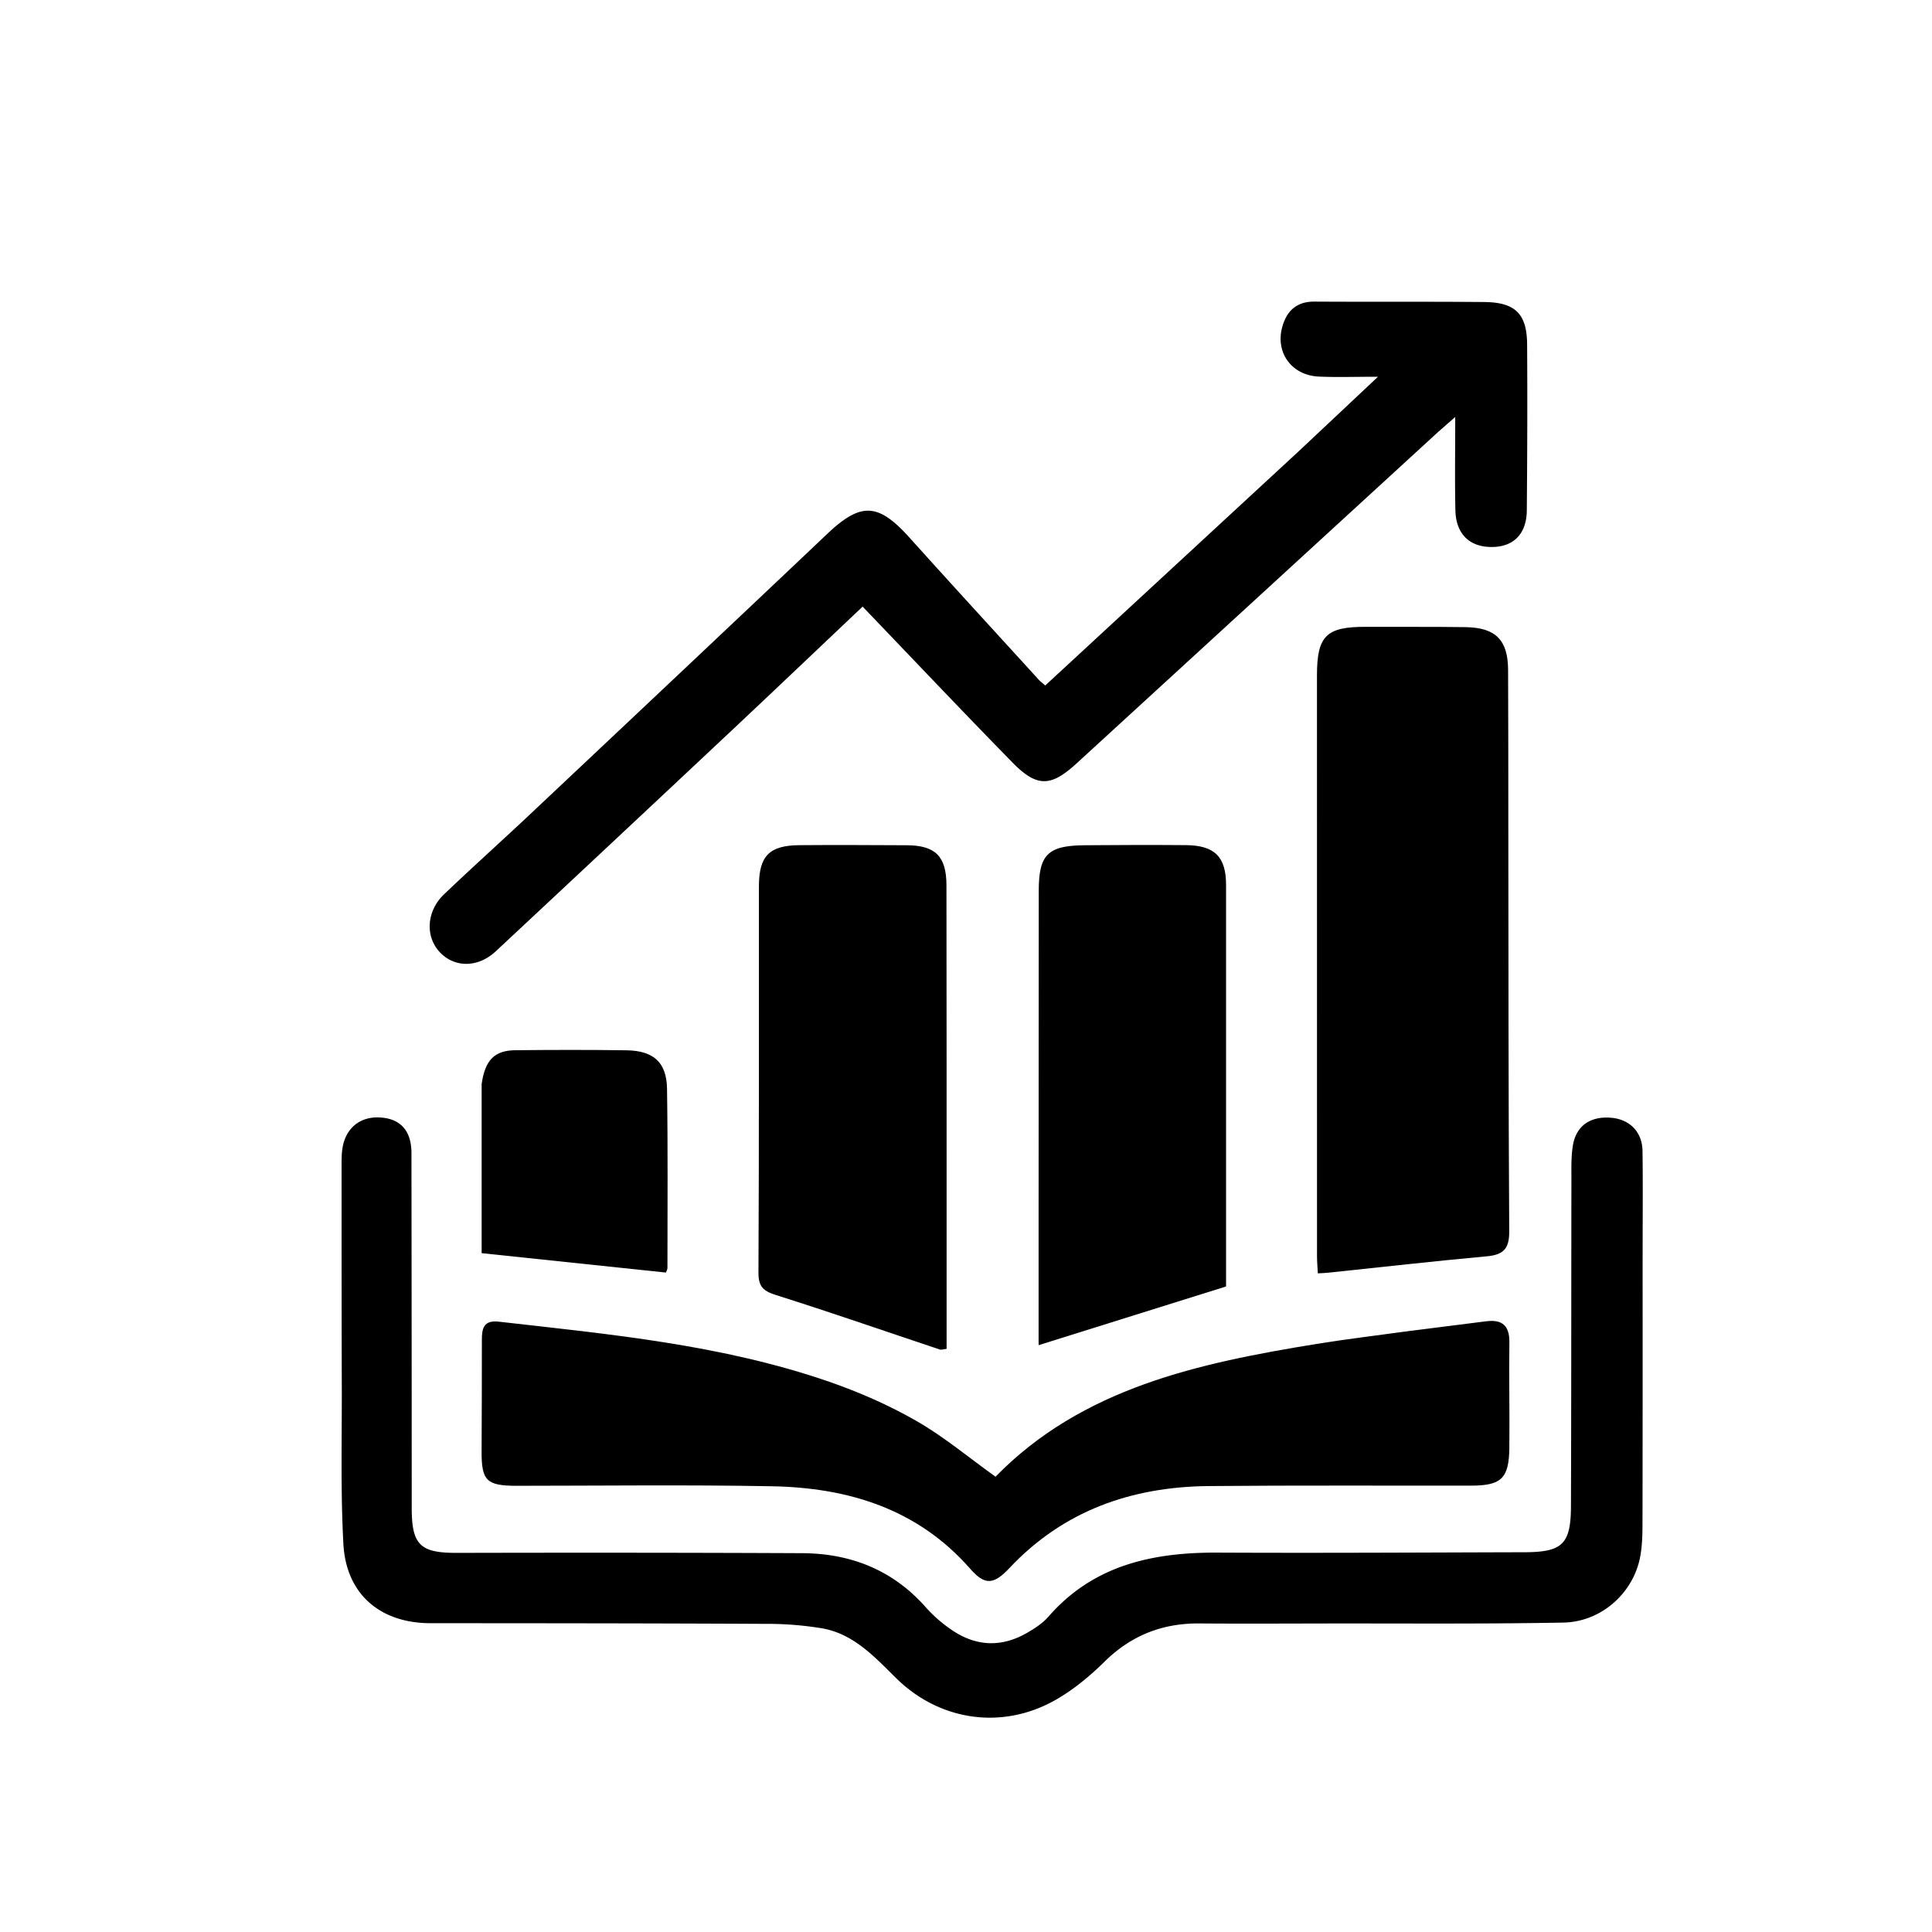 <svg xmlns="http://www.w3.org/2000/svg" fill="none" viewBox="0 0 512 512">
<path d="M435.31 333c0 23.33.02 46.16-.03 69-.01 3.65.04 7.4-.69 10.94-1.95 9.43-10.35 16.87-20.27 17.06-21.32.4-42.65.2-63.98.24-10.83.02-21.66.07-32.5-.01-9.81-.08-18.08 3.18-25.15 10.15-3.88 3.82-8.22 7.42-12.93 10.1-14.08 8.02-30.71 5.64-42.28-5.76-5.72-5.64-11.2-11.67-19.52-13.18a89.33 89.33 0 0 0-15.38-1.2c-29.5-.15-59-.16-88.5-.18-13.28 0-22.36-7.65-23.08-21.01-.75-13.8-.38-27.64-.42-41.47-.06-19.66-.05-39.33-.06-59 0-1.32.01-2.66.18-3.98.7-5.67 4.73-8.98 10.29-8.54 5.25.41 8.04 3.59 8.05 9.41.04 31.33.07 62.66.07 94 0 9.88 2.24 11.98 11.98 11.96 30.5-.07 60.99-.06 91.48.08 12.92.06 24.07 4.47 32.8 14.37a37.25 37.25 0 0 0 6.75 5.91c6.49 4.47 13.31 4.77 20.15.78 2-1.16 4.06-2.5 5.55-4.21 12.01-13.8 27.81-17.1 45.1-17 27 .13 53.99-.03 80.99-.1 10.17-.02 12.38-2.12 12.41-12.28.1-28.83.07-57.65.12-86.48 0-3-.09-6.03.38-8.97.83-5.25 4.59-7.85 10.07-7.42 4.96.4 8.31 3.7 8.39 8.8.13 9.16.03 18.33.03 28z"/>
<path d="M343.87 119.87c6.93-6.5 13.6-12.78 21.31-20.03-5.95 0-10.8.17-15.65-.04-7.16-.31-11.57-6.26-9.74-13.07 1.15-4.27 3.76-6.84 8.57-6.8 15 .09 29.99-.02 44.98.11 8.2.07 11.3 3.12 11.36 11.19.1 14.66.04 29.32-.08 43.99-.05 6.31-3.54 9.77-9.4 9.74-5.85-.03-9.4-3.5-9.53-9.79-.17-7.74-.04-15.49-.04-24.67-2.53 2.23-3.97 3.46-5.37 4.74-31.67 29.04-63.33 58.08-95.01 87.1-6.82 6.24-10.5 6.33-16.99-.3-13.27-13.56-26.31-27.34-39.68-41.28-11.92 11.28-23.7 22.5-35.55 33.63a29325.4 29325.4 0 0 1-61.65 57.7c-4.6 4.3-10.65 4.43-14.6.5-4.15-4.11-3.9-11.02.86-15.57 7.7-7.35 15.65-14.47 23.4-21.78 26.08-24.55 52.15-49.1 78.14-73.73 8.94-8.47 13.5-8.3 21.86 1 11.35 12.63 22.85 25.14 34.29 37.7.33.36.74.65 1.65 1.45l66.87-61.79z"/>
<path d="m372.64 352.84 21.24-2.69c4.2-.53 6.18 1.15 6.12 5.58-.13 9.33.1 18.66-.01 28-.1 8.07-2.12 9.97-10.16 9.98-23.16.03-46.33-.1-69.49.11-20.47.19-38.52 6.5-52.88 21.78-4.16 4.42-6.5 4.53-10.32.17-14-15.97-32.4-21.54-52.7-21.9-22.5-.41-45-.13-67.5-.12-8.01 0-9.36-1.34-9.31-9.2.06-9.83.06-19.67.07-29.5 0-2.98.47-5.24 4.43-4.8 29.57 3.36 59.26 6.11 87.62 15.93 7.96 2.76 15.81 6.2 23.1 10.38 7.3 4.18 13.84 9.68 20.97 14.78 23.02-23.54 53.8-30.1 85.17-35.2 7.71-1.25 15.47-2.17 23.65-3.3z"/>
<path d="M399.72 217c.05 36.8.02 73.1.24 109.39.02 4.54-1.55 6.14-5.9 6.54-14.08 1.29-28.12 2.89-42.18 4.36-.78.08-1.56.1-2.64.16-.09-1.72-.22-3.17-.22-4.63-.01-51.28-.02-102.56-.01-153.84 0-10.5 2.48-12.9 12.95-12.86 8.82.04 17.65-.05 26.47.08 7.95.13 11.19 3.43 11.23 11.34.07 12.99.04 25.97.06 39.46zM250.86 329v28.46c-.87.1-1.39.31-1.79.18-14.45-4.82-28.84-9.83-43.37-14.42-3.38-1.06-4.72-2.2-4.7-5.95.17-34.12.1-68.24.12-102.36.01-8.05 2.72-10.86 10.7-10.93 9.48-.08 18.97-.02 28.45.02 7.6.03 10.54 2.9 10.55 10.62.06 31.3.03 62.59.04 94.38z"/>
<path d="m275.24 319 .04-82.88c0-9.61 2.36-12.03 12.08-12.12 8.99-.08 17.97-.1 26.96-.03 7.6.07 10.59 3.12 10.6 10.53v106.43l-49.68 15.55V319z"/>
<path d="M127.64 287.28c.92-6.38 3.4-8.9 8.94-8.96 9.81-.1 19.63-.12 29.44.02 7.2.1 10.65 3.2 10.75 10.24.24 15.8.11 31.6.11 47.4 0 .47-.29.93-.4 1.26l-48.84-5.14v-44.82z"/>
<style>
path{fill:#000;}
</style>
</svg>